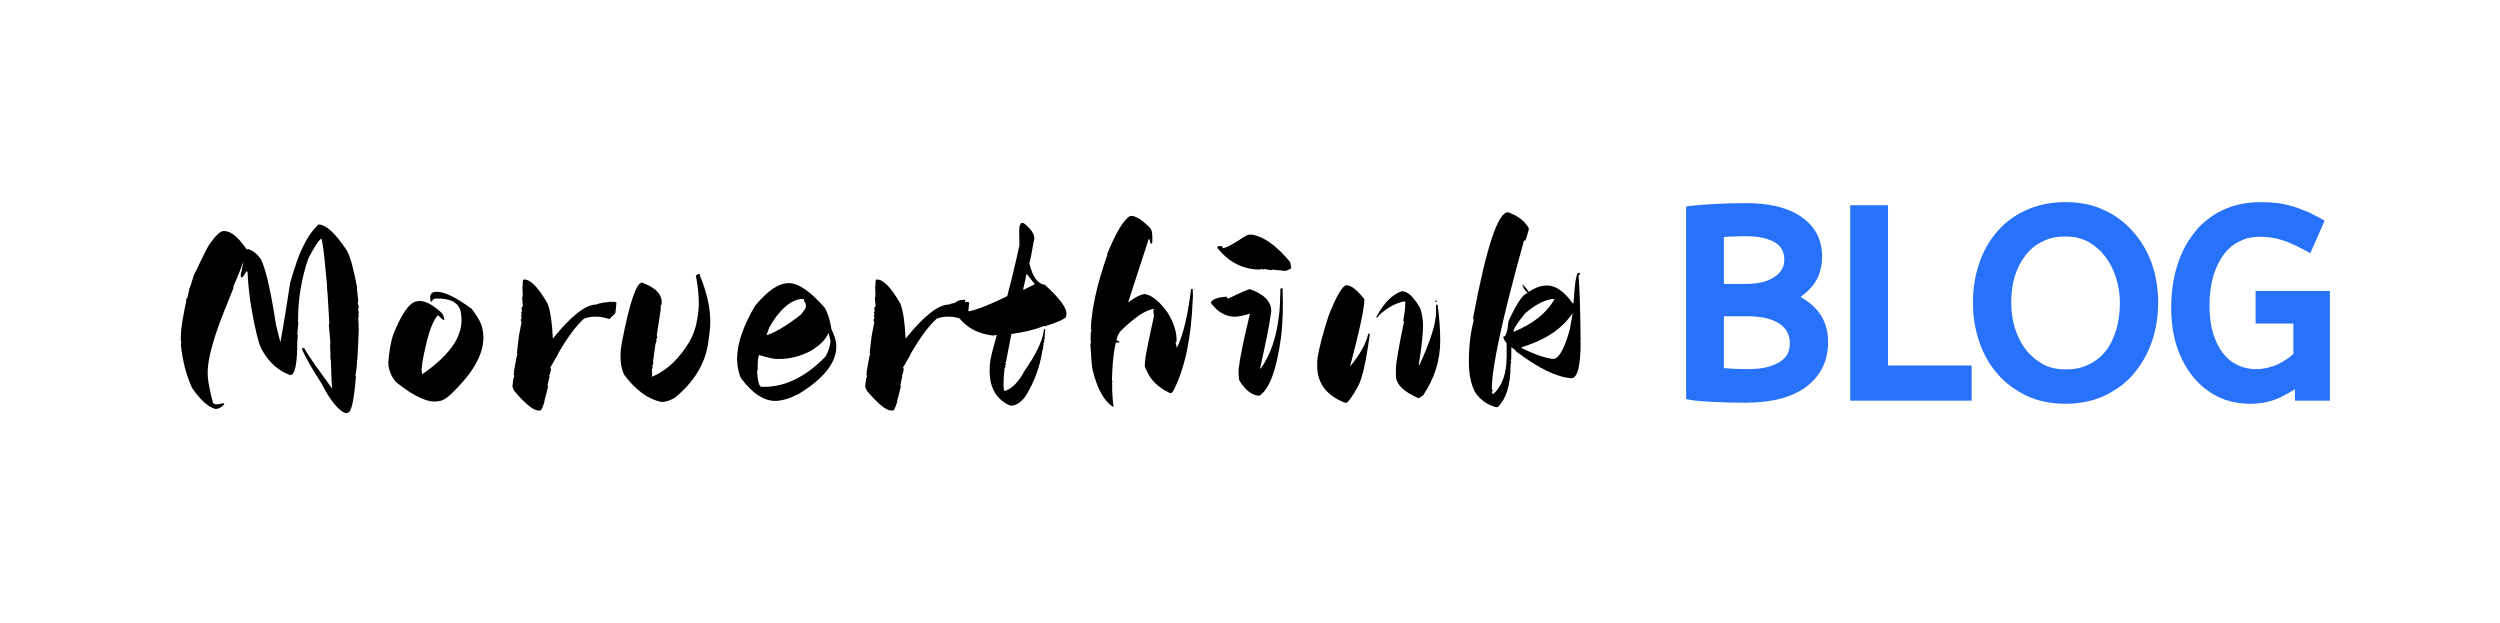<svg xmlns="http://www.w3.org/2000/svg" xmlns:xlink="http://www.w3.org/1999/xlink" width="1596" zoomAndPan="magnify" viewBox="0 0 1197 298.5" height="398" preserveAspectRatio="xMidYMid meet" version="1.0"><defs><g/></defs><g fill="#000000" fill-opacity="1"><g transform="translate(76.476, 188.71)"><g><path d="M 30.812 -78.094 C 32.395 -78.094 34.055 -77.406 35.797 -76.031 C 37.547 -74.664 39.504 -72.398 41.672 -69.234 L 42.297 -69.484 C 44.617 -68.734 46.695 -67.07 48.531 -64.5 C 49.863 -61.5 51.109 -57.359 52.266 -52.078 C 53.43 -46.797 54.555 -40.539 55.641 -33.312 L 57.766 -24.828 C 58.422 -28.316 59.145 -32.473 59.938 -37.297 C 60.727 -42.117 61.582 -47.523 62.5 -53.516 C 63.582 -57.336 64.723 -60.91 65.922 -64.234 C 67.129 -67.566 68.523 -70.648 70.109 -73.484 C 70.859 -74.891 71.727 -76.238 72.719 -77.531 C 73.719 -78.82 74.719 -79.969 75.719 -80.969 L 75.969 -81.219 C 79.551 -81.219 84.047 -77.141 89.453 -68.984 C 91.109 -66.242 92.77 -60.379 94.438 -51.391 C 94.438 -50.648 94.5 -49.719 94.625 -48.594 C 94.75 -47.469 94.895 -46.113 95.062 -44.531 L 94.812 -44.031 C 94.977 -42.875 95.102 -42.254 95.188 -42.172 L 95.312 -42.047 L 95.062 -40.672 L 95.062 -39.922 C 95.062 -39.836 95.145 -39.547 95.312 -39.047 L 95.062 -38.297 L 95.312 -37.797 C 95.312 -37.711 95.289 -37.609 95.25 -37.484 C 95.207 -37.359 95.188 -37.172 95.188 -36.922 C 95.102 -36.754 95.062 -36.484 95.062 -36.109 C 95.062 -35.734 95.062 -35.461 95.062 -35.297 C 95.145 -34.973 95.188 -34.625 95.188 -34.25 C 95.188 -33.875 95.188 -33.602 95.188 -33.438 C 95.188 -33.27 95.207 -33.145 95.25 -33.062 C 95.289 -32.977 95.312 -32.852 95.312 -32.688 L 95.062 -32.438 L 95.312 -31.688 C 95.145 -26.363 94.938 -21.742 94.688 -17.828 C 94.438 -13.922 94.102 -10.891 93.688 -8.734 C 93.852 -8.566 93.938 -8.441 93.938 -8.359 C 93.02 3.117 91.727 8.859 90.062 8.859 L 89.453 9.109 C 87.867 8.941 85.992 7.566 83.828 4.984 C 81.672 2.41 79.551 -0.953 77.469 -5.109 C 75.301 -8.441 73.363 -11.602 71.656 -14.594 C 69.957 -17.594 68.773 -19.922 68.109 -21.578 C 68.109 -21.742 68.234 -21.891 68.484 -22.016 C 68.734 -22.141 68.941 -22.16 69.109 -22.078 C 70.273 -20.004 72.082 -17.238 74.531 -13.781 C 76.988 -10.332 79.672 -6.613 82.578 -2.625 C 82.41 -4.195 82.285 -6.125 82.203 -8.406 C 82.117 -10.695 82.035 -13.176 81.953 -15.844 L 81.719 -17.344 L 81.719 -18.844 C 81.719 -19.258 81.719 -19.691 81.719 -20.141 C 81.719 -20.598 81.676 -21.16 81.594 -21.828 L 81.594 -23.328 C 81.508 -23.578 81.551 -23.992 81.719 -24.578 L 80.969 -33.312 L 81.219 -33.688 L 80.344 -48.406 C 80.258 -48.656 80.195 -49.211 80.156 -50.078 C 80.113 -50.953 80.094 -51.68 80.094 -52.266 C 79.676 -56.754 79.281 -60.91 78.906 -64.734 C 78.531 -68.566 78.051 -71.812 77.469 -74.469 C 76.801 -74.145 75.906 -73.109 74.781 -71.359 C 73.664 -69.609 72.441 -67.445 71.109 -64.875 C 69.609 -60.551 68.422 -55.91 67.547 -50.953 C 66.68 -46.004 66.25 -40.91 66.25 -35.672 L 66.125 -35.547 L 66.125 -35.422 C 66.281 -34.93 66.359 -34.477 66.359 -34.062 L 65.875 -28.688 C 65.875 -28.602 65.914 -28.52 66 -28.438 C 66 -28.352 66.039 -28.27 66.125 -28.188 L 65.875 -25.203 C 65.875 -14.473 64.75 -9.109 62.5 -9.109 C 59.832 -10.023 57.352 -11.477 55.062 -13.469 C 52.781 -15.469 50.895 -17.797 49.406 -20.453 C 48.488 -21.703 47.57 -24.133 46.656 -27.75 C 45.738 -31.375 44.906 -35.348 44.156 -39.672 C 43.656 -42.328 43.219 -45.254 42.844 -48.453 C 42.477 -51.66 42.211 -54.973 42.047 -58.391 L 41.672 -58.875 L 41.547 -58.875 C 41.297 -58.383 41.004 -57.891 40.672 -57.391 C 40.336 -56.891 40.047 -56.473 39.797 -56.141 C 39.629 -55.891 39.422 -55.805 39.172 -55.891 C 38.922 -55.973 38.797 -56.141 38.797 -56.391 L 38.797 -57.141 L 40.172 -63.75 C 39.586 -62.164 38.898 -60.352 38.109 -58.312 C 37.316 -56.281 36.379 -54.055 35.297 -51.641 L 35.297 -50.766 C 31.641 -41.867 29.02 -35.133 27.438 -30.562 C 24.445 -21.914 22.953 -15.141 22.953 -10.234 C 22.953 -8.316 23.223 -5.984 23.766 -3.234 C 24.305 -0.492 24.91 2.035 25.578 4.359 C 26.242 4.691 26.703 4.859 26.953 4.859 L 27.938 4.859 C 28.27 4.773 28.625 4.691 29 4.609 C 29.375 4.523 29.852 4.441 30.438 4.359 C 30.688 4.359 30.832 4.441 30.875 4.609 C 30.914 4.773 30.852 4.941 30.688 5.109 C 29.352 6.441 28.023 7.109 26.703 7.109 C 23.203 6.191 19.457 2.82 15.469 -3 C 14.051 -6.156 12.906 -9.414 12.031 -12.781 C 11.164 -16.156 10.523 -19.797 10.109 -23.703 C 10.109 -23.953 10.191 -24.328 10.359 -24.828 C 10.359 -24.91 10.336 -24.973 10.297 -25.016 C 10.254 -25.055 10.234 -25.117 10.234 -25.203 C 10.148 -25.367 10.109 -25.578 10.109 -25.828 C 10.109 -26.078 10.109 -26.285 10.109 -26.453 L 10.109 -26.953 C 10.109 -29.359 10.375 -32.141 10.906 -35.297 C 11.445 -38.461 12.051 -41.582 12.719 -44.656 C 12.551 -44.906 12.594 -45.281 12.844 -45.781 L 13.094 -45.906 C 13.258 -45.906 13.633 -47.488 14.219 -50.656 L 14.344 -50.891 C 14.508 -51.055 15.176 -53.098 16.344 -57.016 C 18.176 -60.586 19.094 -62.457 19.094 -62.625 C 20.25 -65.039 21.266 -67.098 22.141 -68.797 C 23.016 -70.504 23.742 -71.734 24.328 -72.484 C 27.066 -76.223 29.145 -78.094 30.562 -78.094 Z M 30.812 -78.094 "/></g></g></g><g fill="#000000" fill-opacity="1"><g transform="translate(180.134, 188.71)"><g><path d="M 27.812 -48.906 C 31.562 -49.57 37.551 -46.867 45.781 -40.797 C 48.695 -36.973 50.398 -33.77 50.891 -31.188 L 51.016 -30.312 C 52.516 -21.914 48.273 -12.645 38.297 -2.5 C 35.055 1 32.477 2.914 30.562 3.25 L 29.688 3.375 C 25.031 4.281 18.461 1.367 9.984 -5.359 C 7.898 -7.191 6.484 -10.102 5.734 -14.094 L 6.109 -14.219 C 6.109 -14.469 5.984 -14.551 5.734 -14.469 C 6.148 -20.289 6.941 -24.945 8.109 -28.438 C 12.098 -38.414 15.801 -43.738 19.219 -44.406 L 19.828 -44.531 C 22.828 -45.031 26.613 -43.203 31.188 -39.047 C 31.852 -38.379 32.352 -37.254 32.688 -35.672 L 32.312 -35.547 C 31.977 -35.547 31.062 -36.297 29.562 -37.797 C 27.406 -35.473 25.535 -30.898 23.953 -24.078 C 22.203 -16.836 21.492 -12.305 21.828 -10.484 L 21.953 -9.484 C 36.172 -19.211 42.367 -28.984 40.547 -38.797 L 40.547 -39.172 C 39.629 -43.742 35.676 -45.945 28.688 -45.781 L 28.188 -45.656 C 27.195 -45.488 26.742 -45.07 26.828 -44.406 L 26.078 -44.281 L 25.953 -45.031 C 25.535 -47.281 26.156 -48.57 27.812 -48.906 Z M 27.812 -48.906 "/></g></g></g><g fill="#000000" fill-opacity="1"><g transform="translate(237.389, 188.71)"><g><path d="M 13.594 -54.891 C 16.676 -54.891 20.422 -51.02 24.828 -43.281 C 26.16 -39.707 26.988 -34.141 27.312 -26.578 C 36.051 -37.461 43 -42.906 48.156 -42.906 C 49.156 -43.488 51.734 -43.945 55.891 -44.281 L 55.766 -43.906 C 56.098 -43.906 56.305 -44.031 56.391 -44.281 L 57.766 -43.906 L 57.266 -38.797 L 54.391 -35.922 C 49.984 -37.422 45.953 -37.504 42.297 -36.172 C 38.711 -33.098 34.633 -27.648 30.062 -19.828 C 30.062 -19.586 28.734 -17.219 26.078 -12.719 L 26.453 -11.969 C 26.117 -10.062 25.828 -9.109 25.578 -9.109 L 25.703 -8.484 L 24.828 -4.359 C 24.742 -4.035 24.828 -3.875 25.078 -3.875 C 23.992 0.625 23.41 2.875 23.328 2.875 L 23.328 3.5 C 22.492 6.406 21.785 7.859 21.203 7.859 L 20.453 7.859 C 18.047 7.859 14.18 4.738 8.859 -1.5 C 8.273 -2.5 7.984 -3.289 7.984 -3.875 L 8.234 -5.984 C 8.234 -6.734 8.441 -7.648 8.859 -8.734 C 8.609 -9.066 8.523 -9.523 8.609 -10.109 L 8.984 -10.109 C 8.984 -10.273 8.859 -10.359 8.609 -10.359 C 9.609 -16.266 10.191 -19.219 10.359 -19.219 L 10.109 -19.828 C 10.523 -23.16 10.816 -25.617 10.984 -27.203 L 11.234 -27.203 C 11.234 -27.359 11.148 -27.438 10.984 -27.438 L 12.344 -34.562 C 12.008 -34.969 11.883 -35.379 11.969 -35.797 L 12.469 -36.547 C 12.219 -36.879 12.094 -37.336 12.094 -37.922 L 12.594 -37.922 L 12.219 -38.422 L 12.219 -39.422 C 12.219 -39.586 12.383 -39.672 12.719 -39.672 L 12.344 -40.422 L 12.344 -41.047 C 12.426 -41.711 12.633 -42.047 12.969 -42.047 L 12.594 -46.156 L 12.844 -46.781 C 12.926 -47.281 12.883 -48.898 12.719 -51.641 L 12.969 -51.641 L 12.844 -52.141 L 12.969 -54.266 C 13.051 -54.68 13.258 -54.891 13.594 -54.891 Z M 13.594 -54.891 "/></g></g></g><g fill="#000000" fill-opacity="1"><g transform="translate(289.779, 188.71)"><g><path d="M 44.531 -57.516 L 45.406 -57.516 C 45.406 -57.348 45.32 -57.266 45.156 -57.266 C 49.562 -46.785 51.145 -37.383 49.906 -29.062 L 49.281 -24.328 C 47.781 -14.43 42.457 -5.738 33.312 1.75 C 31.062 3.082 28.898 3.75 26.828 3.75 C 20.504 2.414 14.598 -1.91 9.109 -9.234 C 7.359 -12.723 6.898 -17.461 7.734 -23.453 L 8.109 -25.453 C 11.766 -44.078 14.926 -53.391 17.594 -53.391 C 24.488 -50.898 27.609 -47.406 26.953 -42.906 C 26.953 -42.75 26.828 -42.672 26.578 -42.672 L 26.578 -40.547 L 24.703 -28.312 C 24.703 -27.895 24.785 -27.484 24.953 -27.078 C 24.617 -26.66 24.41 -26.285 24.328 -25.953 C 24.328 -25.785 24.453 -25.703 24.703 -25.703 L 24.078 -24.078 L 22.953 -16.094 L 22.953 -14.219 L 22.453 -13.469 C 22.703 -13.133 22.785 -12.719 22.703 -12.219 L 22.328 -12.219 C 22.41 -11.812 22.453 -10.648 22.453 -8.734 C 22.285 -8.734 22.16 -8.648 22.078 -8.484 L 22.828 -8.484 C 29.648 -11.473 35.473 -17.004 40.297 -25.078 C 42.285 -28.566 43.57 -32.391 44.156 -36.547 L 44.406 -38.172 C 45.156 -42.992 44.82 -49.191 43.406 -56.766 Z M 44.531 -57.516 "/></g></g></g><g fill="#000000" fill-opacity="1"><g transform="translate(345.786, 188.71)"><g><path d="M 31.938 -53.141 C 36.508 -53.141 42.25 -49.191 49.156 -41.297 C 50.07 -39.547 50.773 -37.773 51.266 -35.984 C 51.766 -34.203 52.098 -32.602 52.266 -31.188 C 52.93 -29.852 53.492 -28.457 53.953 -27 C 54.41 -25.551 54.641 -24.16 54.641 -22.828 C 54.641 -15.016 48.648 -7.445 36.672 -0.125 C 32.266 2.125 28.484 3.25 25.328 3.25 C 22.742 3.25 20.078 2.375 17.328 0.625 C 14.586 -1.125 11.848 -3.828 9.109 -7.484 C 8.023 -9.398 7.359 -12.395 7.109 -16.469 C 7.109 -20.289 7.816 -24.301 9.234 -28.5 C 10.648 -32.707 12.812 -37.305 15.719 -42.297 C 18.789 -45.953 21.633 -48.672 24.25 -50.453 C 26.875 -52.242 29.438 -53.141 31.938 -53.141 Z M 21.203 -28.188 C 23.367 -28.852 25.883 -30.062 28.75 -31.812 C 31.625 -33.562 34.641 -35.68 37.797 -38.172 C 39.297 -40.086 40.047 -41.254 40.047 -41.672 L 40.047 -42.906 C 40.047 -43.07 39.961 -43.301 39.797 -43.594 C 39.629 -43.883 39.504 -44.113 39.422 -44.281 C 39.172 -44.863 39.047 -45.281 39.047 -45.531 L 38.422 -45.531 C 35.68 -45.531 32.875 -44.238 30 -41.656 C 27.133 -39.082 24.617 -35.758 22.453 -31.688 Z M 50.891 -29.312 C 50.148 -27.57 49.07 -26.016 47.656 -24.641 C 46.238 -23.266 44.41 -21.91 42.172 -20.578 C 37.266 -18.086 32.352 -16.844 27.438 -16.844 L 25.703 -16.844 C 25.203 -16.844 24.305 -16.988 23.016 -17.281 C 21.723 -17.57 19.914 -18.051 17.594 -18.719 C 17.258 -17.383 17.07 -16.195 17.031 -15.156 C 16.988 -14.113 16.969 -12.969 16.969 -11.719 L 16.719 -10.484 C 17.051 -5.828 17.758 -3.5 18.844 -3.5 L 20.078 -3.5 C 25.234 -3.5 30.305 -4.742 35.297 -7.234 C 40.297 -9.734 45.125 -13.438 49.781 -18.344 L 49.656 -18.344 C 50.32 -19.5 50.836 -20.723 51.203 -22.016 C 51.578 -23.305 51.805 -24.453 51.891 -25.453 C 51.805 -25.453 51.766 -25.617 51.766 -25.953 Z M 50.891 -29.312 "/></g></g></g><g fill="#000000" fill-opacity="1"><g transform="translate(406.285, 188.71)"><g><path d="M 13.594 -54.891 C 16.676 -54.891 20.422 -51.02 24.828 -43.281 C 26.16 -39.707 26.988 -34.141 27.312 -26.578 C 36.051 -37.461 43 -42.906 48.156 -42.906 C 49.156 -43.488 51.734 -43.945 55.891 -44.281 L 55.766 -43.906 C 56.098 -43.906 56.305 -44.031 56.391 -44.281 L 57.766 -43.906 L 57.266 -38.797 L 54.391 -35.922 C 49.984 -37.422 45.953 -37.504 42.297 -36.172 C 38.711 -33.098 34.633 -27.648 30.062 -19.828 C 30.062 -19.586 28.734 -17.219 26.078 -12.719 L 26.453 -11.969 C 26.117 -10.062 25.828 -9.109 25.578 -9.109 L 25.703 -8.484 L 24.828 -4.359 C 24.742 -4.035 24.828 -3.875 25.078 -3.875 C 23.992 0.625 23.41 2.875 23.328 2.875 L 23.328 3.5 C 22.492 6.406 21.785 7.859 21.203 7.859 L 20.453 7.859 C 18.047 7.859 14.18 4.738 8.859 -1.5 C 8.273 -2.5 7.984 -3.289 7.984 -3.875 L 8.234 -5.984 C 8.234 -6.734 8.441 -7.648 8.859 -8.734 C 8.609 -9.066 8.523 -9.523 8.609 -10.109 L 8.984 -10.109 C 8.984 -10.273 8.859 -10.359 8.609 -10.359 C 9.609 -16.266 10.191 -19.219 10.359 -19.219 L 10.109 -19.828 C 10.523 -23.16 10.816 -25.617 10.984 -27.203 L 11.234 -27.203 C 11.234 -27.359 11.148 -27.438 10.984 -27.438 L 12.344 -34.562 C 12.008 -34.969 11.883 -35.379 11.969 -35.797 L 12.469 -36.547 C 12.219 -36.879 12.094 -37.336 12.094 -37.922 L 12.594 -37.922 L 12.219 -38.422 L 12.219 -39.422 C 12.219 -39.586 12.383 -39.672 12.719 -39.672 L 12.344 -40.422 L 12.344 -41.047 C 12.426 -41.711 12.633 -42.047 12.969 -42.047 L 12.594 -46.156 L 12.844 -46.781 C 12.926 -47.281 12.883 -48.898 12.719 -51.641 L 12.969 -51.641 L 12.844 -52.141 L 12.969 -54.266 C 13.051 -54.68 13.258 -54.891 13.594 -54.891 Z M 13.594 -54.891 "/></g></g></g><g fill="#000000" fill-opacity="1"><g transform="translate(458.675, 188.71)"><g><path d="M 30.188 -81.953 L 31.562 -81.828 C 35.133 -78.922 36.797 -76.383 36.547 -74.219 C 36.547 -73.895 36.461 -73.773 36.297 -73.859 C 36.211 -73.691 36.254 -73.609 36.422 -73.609 L 36.047 -71.984 L 35.547 -69.109 C 35.297 -67.441 34.844 -65.281 34.188 -62.625 C 35.676 -56.219 38.129 -52.805 41.547 -52.391 C 48.941 -45.66 52.391 -40.922 51.891 -38.172 L 51.766 -36.922 C 50.691 -35.754 47.492 -34.344 42.172 -32.688 C 42.172 -32.52 42.004 -32.438 41.672 -32.438 C 41.672 -32.602 41.586 -32.688 41.422 -32.688 C 36.766 -30.852 31.484 -29.562 25.578 -28.812 C 24.242 -22 23.367 -17.469 22.953 -15.219 L 22.578 -15.219 L 22.953 -14.594 L 22.828 -13.969 C 22.828 -13.719 22.703 -13.633 22.453 -13.719 C 22.453 -13.551 22.578 -13.426 22.828 -13.344 C 22.742 -12.844 22.578 -12.633 22.328 -12.719 C 21.578 -5.488 21.617 -1.75 22.453 -1.5 C 25.941 -2.664 29.102 -5.91 31.938 -11.234 C 37.258 -18.879 40.297 -25.156 41.047 -30.062 L 41.172 -31.062 L 41.797 -31.062 L 41.672 -29.812 L 41.422 -25.953 L 41.172 -25.953 L 41.297 -25.203 L 41.172 -24.703 C 41.172 -24.535 41.086 -24.453 40.922 -24.453 C 41.004 -23.953 41.047 -23.617 41.047 -23.453 L 40.672 -22.828 C 40.586 -22.578 40.672 -22.453 40.922 -22.453 L 40.422 -20.953 C 39.254 -13.055 36.508 -5.656 32.188 1.25 C 29.77 4.32 27.359 5.734 24.953 5.484 C 17.047 1.992 13.926 -5.406 15.594 -16.719 C 15.926 -18.551 16.926 -22.414 18.594 -28.312 L 16.719 -28.062 C 7.988 -29.062 1.75 -33.223 -2 -40.547 C -2.082 -40.961 -2.082 -41.504 -2 -42.172 C -1.582 -44.328 0.289 -45.32 3.625 -45.156 L 2.75 -42.297 L 2.5 -41.297 C 2.5 -40.211 2.664 -39.629 3 -39.547 C 5.988 -39.211 12.848 -41.664 23.578 -46.906 C 25.742 -55.051 27.695 -63.203 29.438 -71.359 C 29.27 -75.766 29.27 -78.758 29.438 -80.344 Z M 32.688 -57.391 L 32.688 -57.016 C 32.438 -55.516 31.938 -53.227 31.188 -50.156 L 31.562 -50.031 L 36.797 -52.641 L 33.062 -57.391 Z M 32.688 -57.391 "/></g></g></g><g fill="#000000" fill-opacity="1"><g transform="translate(515.556, 188.71)"><g><path d="M 25.578 -85.328 L 26.453 -85.328 C 28.691 -85.078 31.52 -83.207 34.938 -79.719 C 35.926 -78.969 36.336 -76.805 36.172 -73.234 L 36.172 -72.734 C 36.172 -72.316 35.961 -72.109 35.547 -72.109 L 35.297 -72.109 L 34.812 -74.219 L 34.438 -74.219 L 24.578 -43.906 C 28.148 -46.57 30.895 -47.906 32.812 -47.906 C 36.301 -47.156 39.914 -44.117 43.656 -38.797 C 46.57 -33.973 47.945 -29.441 47.781 -25.203 L 47.281 -24.703 C 47.613 -23.867 47.781 -23.117 47.781 -22.453 L 48.031 -22.453 C 50.852 -27.941 53.098 -37.258 54.766 -50.406 L 55.516 -50.406 L 55.641 -46.531 L 55.516 -45.281 C 54.848 -27.156 51.852 -12.77 46.531 -2.125 C 45.863 -1.039 45.445 -0.5 45.281 -0.5 L 44.656 -0.5 C 39 -3.07 35.176 -6.852 33.188 -11.844 C 32.77 -12.508 32.562 -13.133 32.562 -13.719 L 32.688 -15.719 C 32.688 -17.219 34.098 -24.367 36.922 -37.172 L 36.922 -37.422 C 36.922 -37.672 36.836 -38.586 36.672 -40.172 C 36.922 -40.172 37.047 -40.297 37.047 -40.547 C 36.797 -40.547 36.672 -40.629 36.672 -40.797 C 32.848 -40.211 27.609 -36.676 20.953 -30.188 C 19.711 -28.438 19.094 -26.941 19.094 -25.703 C 19.344 -25.703 19.754 -25.535 20.328 -25.203 L 20.328 -24.703 L 18.719 -24.703 C 17.801 -20.961 17.219 -16.141 16.969 -10.234 L 16.844 -6.984 L 17.094 -5.484 L 16.844 -5.484 C 16.926 -4.984 16.969 -4.648 16.969 -4.484 C 16.883 -1.578 17.094 1.992 17.594 6.234 C 13.188 3.578 9.859 -2.328 7.609 -11.484 C 7.273 -12.805 6.898 -17.004 6.484 -24.078 C 6.484 -24.242 6.609 -24.328 6.859 -24.328 L 6.609 -25.953 L 6.734 -29.688 C 6.734 -29.852 6.859 -29.938 7.109 -29.938 L 6.734 -30.438 C 6.734 -30.602 6.859 -30.688 7.109 -30.688 C 7.109 -31.02 6.984 -31.188 6.734 -31.188 C 7.066 -40.664 9.645 -52.352 14.469 -66.25 L 14.719 -66.25 L 14.469 -66.859 C 18.707 -77.336 22.41 -83.492 25.578 -85.328 Z M 25.578 -85.328 "/></g></g></g><g fill="#000000" fill-opacity="1"><g transform="translate(577.8, 188.71)"><g><path d="M 20.203 -76.344 L 21.828 -76.344 C 27.484 -75.344 33.516 -70.977 39.922 -63.25 C 40.254 -61.75 40.422 -60.75 40.422 -60.25 C 39.672 -59.75 38.754 -59.332 37.672 -59 C 33.93 -59.332 31.852 -59.539 31.438 -59.625 C 31.27 -59.625 31.188 -59.539 31.188 -59.375 C 29.02 -59.539 27.938 -59.75 27.938 -60 L 27.203 -59.625 C 26.535 -59.875 26.117 -60 25.953 -60 C 25.785 -60 25.703 -59.875 25.703 -59.625 C 17.461 -59.625 10.598 -63.078 5.109 -69.984 L 5.109 -70.609 L 5.734 -70.859 L 7.484 -70.859 L 7.484 -69.984 L 7.984 -69.984 C 8.984 -69.984 11.477 -71.234 15.469 -73.734 C 17.969 -75.473 19.547 -76.344 20.203 -76.344 Z M 35.297 -50.656 L 36.297 -50.656 C 36.629 -42 36.379 -34.141 35.547 -27.078 C 33.391 -11.523 29.941 -2.25 25.203 0.75 C 21.867 0.75 18.664 -1.66 15.594 -6.484 C 15.176 -8.898 15.094 -10.977 15.344 -12.719 C 16.094 -18.457 17.879 -27.066 20.703 -38.547 C 18.047 -37.711 15.676 -37.211 13.594 -37.047 C 9.102 -37.047 5.195 -39.289 1.875 -43.781 C 2.625 -45.445 5.203 -46.406 9.609 -46.656 C 9.609 -46.07 9.859 -45.781 10.359 -45.781 C 16.504 -48.781 19.953 -50.281 20.703 -50.281 C 27.941 -47.613 31.312 -43.828 30.812 -38.922 L 30.562 -37.672 C 30.227 -34.43 28.566 -26.031 25.578 -12.469 L 25.578 -12.219 L 25.828 -12.219 C 30.484 -18.707 33.395 -27.191 34.562 -37.672 C 34.895 -39.504 35.141 -43.832 35.297 -50.656 Z M 35.297 -50.656 "/></g></g></g><g fill="#000000" fill-opacity="1"><g transform="translate(624.328, 188.71)"><g><path d="M 20.453 -52.141 C 22.617 -52.141 25.445 -49.895 28.938 -45.406 C 28.938 -41.164 26.648 -30.438 22.078 -13.219 C 26.816 -18.957 29.727 -24.195 30.812 -28.938 L 31.562 -28.938 C 29.812 -15.969 27.984 -7.691 26.078 -4.109 C 23.492 0.629 21.617 3.367 20.453 4.109 L 19.578 4.109 C 10.766 0.617 6.359 -5.238 6.359 -13.469 L 6.359 -15.969 C 6.359 -16.219 6.441 -16.344 6.609 -16.344 C 6.609 -16.594 6.523 -16.719 6.359 -16.719 C 7.273 -22.207 9.102 -29.191 11.844 -37.672 C 15.676 -47.316 18.547 -52.141 20.453 -52.141 Z M 46.906 -49.281 C 49.645 -49.281 52.555 -46.578 55.641 -41.172 C 56.555 -38.586 57.016 -35.719 57.016 -32.562 C 57.016 -28.82 56.348 -22.707 55.016 -14.219 L 55.016 -13.844 L 55.266 -13.844 C 60.586 -25.406 63.25 -33.891 63.25 -39.297 L 63.25 -42.797 L 64 -42.797 C 64.832 -36.641 65.25 -30.941 65.25 -25.703 L 65.25 -25.453 C 65.25 -16.141 62.504 -7.445 57.016 0.625 L 55.016 2 C 47.691 -1.082 44.031 -4.742 44.031 -8.984 L 44.031 -11.844 C 44.031 -14.676 45.32 -22.289 47.906 -34.688 C 47.906 -34.938 47.781 -35.062 47.531 -35.062 C 48.195 -38.551 48.531 -41.457 48.531 -43.781 C 48.531 -44.195 48.32 -44.406 47.906 -44.406 C 43.164 -43.332 38.961 -40.879 35.297 -37.047 L 35.297 -36.672 L 34.688 -36.672 L 34.688 -37.047 C 38.344 -43.785 42.414 -47.863 46.906 -49.281 Z M 63 -44.781 L 63.625 -44.781 L 63.625 -44.156 L 63 -44.156 Z M 63 -44.781 "/></g></g></g><g fill="#000000" fill-opacity="1"><g transform="translate(696.053, 188.71)"><g><path d="M 25.953 -87.078 C 30.609 -85.492 33.93 -82.957 35.922 -79.469 L 35.922 -78.719 C 34.93 -75.062 34.312 -73.234 34.062 -73.234 C 34.062 -73.566 33.938 -73.734 33.688 -73.734 C 23.375 -36.723 18.219 -12.977 18.219 -2.5 L 18.719 -1.75 C 18.383 -1.332 18.219 -1.039 18.219 -0.875 C 18.551 -0.457 18.719 -0.125 18.719 0.125 C 23.125 -3.695 25.328 -9.727 25.328 -17.969 L 25.328 -24.328 C 24.242 -25.742 23.703 -26.781 23.703 -27.438 C 24.953 -27.438 25.785 -29.938 26.203 -34.938 C 30.359 -43.832 33.391 -48.281 35.297 -48.281 L 35.297 -48.531 C 33.723 -50.102 32.938 -51.391 32.938 -52.391 L 32.938 -52.641 C 34.758 -50.734 35.672 -49.57 35.672 -49.156 L 36.297 -49.156 C 39.047 -51.062 41.832 -52.016 44.656 -52.016 C 48.812 -52.016 52.891 -49.188 56.891 -43.531 L 56.891 -43.406 C 57.223 -43.406 57.391 -43.695 57.391 -44.281 C 57.973 -53.52 58.758 -58.141 59.75 -58.141 L 60.5 -57.766 C 60.25 -57.098 60 -56.766 59.75 -56.766 C 60.25 -51.359 60.582 -40.961 60.75 -25.578 L 60.5 -25.578 L 60.75 -24.953 C 60.75 -13.391 59.254 -7.609 56.266 -7.609 C 49.359 -8.109 40.539 -12.391 29.812 -20.453 C 29.812 -20.867 29.062 -21.535 27.562 -22.453 L 27.562 -17.344 C 27.562 -16.758 27.441 -16.301 27.203 -15.969 C 27.203 -15.801 27.32 -15.719 27.562 -15.719 L 27.203 -13.969 L 27.203 -13.594 C 27.203 -4.445 25.16 2.16 21.078 6.234 L 20.203 6.234 C 15.879 5.066 12.516 2.613 10.109 -1.125 C 8.191 -4.863 7.234 -9.727 7.234 -15.719 C 7.234 -22.875 8.023 -29.484 9.609 -35.547 L 9.234 -36.297 C 15.555 -70.148 21.129 -87.078 25.953 -87.078 Z M 28.562 -29.812 C 37.883 -33.551 44.457 -38.789 48.281 -45.531 L 46.906 -45.531 C 43 -44.863 38.801 -42.617 34.312 -38.797 C 30.477 -34.223 28.562 -31.227 28.562 -29.812 Z M 32.438 -22.453 L 32.438 -22.078 C 38.758 -19.004 43.789 -17.258 47.531 -16.844 C 50.27 -16.844 52.93 -21.5 55.516 -30.812 C 56.43 -35.551 56.891 -38.211 56.891 -38.797 C 51.984 -31.305 43.832 -25.859 32.438 -22.453 Z M 32.438 -22.453 "/></g></g></g><g fill="#2872fa" fill-opacity="1"><g transform="translate(799.193, 188.71)"><g><path d="M 10.859 -90.188 C 13.848 -90.52 17.504 -90.812 21.828 -91.062 C 26.148 -91.312 31.18 -91.438 36.922 -91.438 C 48.316 -91.438 57.133 -89.234 63.375 -84.828 C 69.945 -80.254 73.234 -73.938 73.234 -65.875 C 73.234 -65.375 73.211 -64.875 73.172 -64.375 C 73.129 -63.875 73.086 -63.375 73.047 -62.875 C 73.004 -62.375 72.941 -61.875 72.859 -61.375 C 72.773 -60.875 72.672 -60.395 72.547 -59.938 C 72.422 -59.477 72.297 -59.02 72.172 -58.562 C 72.047 -58.113 71.898 -57.66 71.734 -57.203 C 71.566 -56.742 71.379 -56.305 71.172 -55.891 C 70.961 -55.473 70.754 -55.055 70.547 -54.641 C 70.336 -54.223 70.086 -53.805 69.797 -53.391 C 69.504 -52.973 69.234 -52.598 68.984 -52.266 C 67.398 -50.191 65.363 -48.281 62.875 -46.531 C 66.195 -44.695 68.898 -42.535 70.984 -40.047 C 74.391 -35.973 76.094 -30.941 76.094 -24.953 C 76.094 -15.973 72.602 -8.82 65.625 -3.5 C 58.801 1.57 49.066 4.109 36.422 4.109 C 31.266 4.109 26.398 3.988 21.828 3.75 C 17.172 3.582 13.473 3.289 10.734 2.875 L 8.109 2.375 L 8.109 -89.812 Z M 37.297 -11.969 C 38.711 -11.969 40.062 -12.008 41.344 -12.094 C 42.633 -12.176 43.844 -12.32 44.969 -12.531 C 46.094 -12.738 47.133 -12.988 48.094 -13.281 C 49.051 -13.57 49.941 -13.906 50.766 -14.281 C 51.598 -14.656 52.348 -15.051 53.016 -15.469 C 54.68 -16.551 55.891 -17.797 56.641 -19.203 C 57.391 -20.617 57.766 -22.367 57.766 -24.453 C 57.766 -28.359 56.18 -31.395 53.016 -33.562 C 49.441 -36.051 44.203 -37.297 37.297 -37.297 L 26.203 -37.297 L 26.203 -12.469 C 29.691 -12.133 33.391 -11.969 37.297 -11.969 Z M 36.797 -52.766 C 42.703 -52.766 47.32 -53.93 50.656 -56.266 C 53.645 -58.336 55.141 -61.039 55.141 -64.375 C 55.141 -67.945 53.723 -70.648 50.891 -72.484 C 47.566 -74.555 42.867 -75.594 36.797 -75.594 C 36.129 -75.594 35.461 -75.594 34.797 -75.594 C 34.141 -75.594 33.52 -75.57 32.938 -75.531 C 32.352 -75.488 31.77 -75.469 31.188 -75.469 C 30.602 -75.469 30.02 -75.469 29.438 -75.469 C 29.102 -75.383 28.75 -75.344 28.375 -75.344 C 28 -75.344 27.625 -75.32 27.25 -75.281 C 26.883 -75.238 26.535 -75.219 26.203 -75.219 L 26.203 -52.766 Z M 36.797 -52.766 "/></g></g></g><g fill="#2872fa" fill-opacity="1"><g transform="translate(877.778, 188.71)"><g><path d="M 63.125 3.125 L 8.109 3.125 L 8.109 -90.438 L 26.203 -90.438 L 26.203 -13.719 L 66.25 -13.719 L 66.25 3.125 Z M 63.125 3.125 "/></g></g></g><g fill="#2872fa" fill-opacity="1"><g transform="translate(941.52, 188.71)"><g><path d="M 3.125 -43.781 C 3.125 -50.52 4.117 -56.801 6.109 -62.625 C 8.109 -68.531 11.02 -73.645 14.844 -77.969 C 18.664 -82.375 23.32 -85.785 28.812 -88.203 C 31.562 -89.441 34.492 -90.375 37.609 -91 C 40.734 -91.625 44 -91.938 47.406 -91.938 C 50.812 -91.938 54.07 -91.625 57.188 -91 C 60.312 -90.375 63.25 -89.398 66 -88.078 C 68.738 -86.828 71.27 -85.328 73.594 -83.578 C 75.926 -81.836 78.051 -79.844 79.969 -77.594 C 83.789 -73.27 86.742 -68.195 88.828 -62.375 C 90.816 -56.551 91.812 -50.352 91.812 -43.781 C 91.812 -37.219 90.816 -31.023 88.828 -25.203 C 88.16 -23.285 87.391 -21.41 86.516 -19.578 C 85.641 -17.754 84.66 -16.031 83.578 -14.406 C 82.492 -12.781 81.332 -11.223 80.094 -9.734 C 78.176 -7.484 76.031 -5.484 73.656 -3.734 C 71.289 -1.992 68.781 -0.5 66.125 0.75 C 60.633 3.32 54.395 4.609 47.406 4.609 C 40.414 4.609 34.176 3.32 28.688 0.75 C 27.363 0.082 26.078 -0.625 24.828 -1.375 C 23.578 -2.125 22.367 -2.93 21.203 -3.797 C 20.047 -4.672 18.926 -5.609 17.844 -6.609 C 16.758 -7.609 15.758 -8.648 14.844 -9.734 C 11.02 -14.141 8.109 -19.297 6.109 -25.203 C 4.117 -31.023 3.125 -37.219 3.125 -43.781 Z M 21.453 -43.781 C 21.453 -41.707 21.598 -39.648 21.891 -37.609 C 22.18 -35.578 22.617 -33.562 23.203 -31.562 C 23.867 -29.645 24.617 -27.832 25.453 -26.125 C 26.285 -24.426 27.281 -22.828 28.438 -21.328 C 28.77 -20.828 29.145 -20.367 29.562 -19.953 C 29.977 -19.547 30.395 -19.133 30.812 -18.719 C 31.227 -18.301 31.664 -17.883 32.125 -17.469 C 32.582 -17.051 33.062 -16.676 33.562 -16.344 C 34.062 -16.008 34.555 -15.676 35.047 -15.344 C 35.547 -15.008 36.047 -14.676 36.547 -14.344 C 39.711 -12.676 43.332 -11.844 47.406 -11.844 C 48.906 -11.844 50.316 -11.926 51.641 -12.094 C 52.973 -12.258 54.223 -12.531 55.391 -12.906 C 56.555 -13.281 57.633 -13.719 58.625 -14.219 C 61.875 -15.801 64.578 -17.961 66.734 -20.703 C 67.484 -21.617 68.148 -22.598 68.734 -23.641 C 69.316 -24.68 69.859 -25.801 70.359 -27 C 70.859 -28.207 71.316 -29.438 71.734 -30.688 C 72.898 -34.758 73.484 -39.125 73.484 -43.781 C 73.484 -47.945 72.859 -51.941 71.609 -55.766 C 70.441 -59.586 68.691 -63 66.359 -66 C 64.117 -68.906 61.422 -71.234 58.266 -72.984 C 55.098 -74.641 51.477 -75.469 47.406 -75.469 C 46.406 -75.469 45.406 -75.426 44.406 -75.344 C 43.406 -75.258 42.445 -75.113 41.531 -74.906 C 40.625 -74.695 39.754 -74.445 38.922 -74.156 C 38.086 -73.875 37.297 -73.523 36.547 -73.109 C 34.891 -72.359 33.395 -71.441 32.062 -70.359 C 30.727 -69.273 29.52 -68.023 28.438 -66.609 C 26.195 -63.785 24.453 -60.461 23.203 -56.641 C 22.035 -52.648 21.453 -48.363 21.453 -43.781 Z M 21.453 -43.781 "/></g></g></g><g fill="#2872fa" fill-opacity="1"><g transform="translate(1036.446, 188.71)"><g><path d="M 46.656 -49.406 L 79.094 -49.406 L 79.094 3.125 L 62.375 3.125 L 62.375 -2.375 C 60.457 -1.125 58.422 0.039 56.266 1.125 C 51.691 3.445 46.617 4.609 41.047 4.609 C 35.473 4.609 30.359 3.531 25.703 1.375 C 24.203 0.625 22.742 -0.227 21.328 -1.188 C 19.922 -2.145 18.57 -3.203 17.281 -4.359 C 15.988 -5.523 14.801 -6.773 13.719 -8.109 C 10.395 -12.18 7.773 -17.047 5.859 -22.703 C 4.941 -25.453 4.254 -28.406 3.797 -31.562 C 3.348 -34.719 3.125 -38.004 3.125 -41.422 C 3.125 -48.734 4.078 -55.426 5.984 -61.5 C 7.898 -67.656 10.688 -72.977 14.344 -77.469 C 15.508 -79.051 16.816 -80.484 18.266 -81.766 C 19.723 -83.055 21.242 -84.242 22.828 -85.328 C 24.41 -86.41 26.113 -87.367 27.938 -88.203 C 33.258 -90.691 39.332 -91.938 46.156 -91.938 C 51.977 -91.938 57.133 -91.227 61.625 -89.812 C 62.125 -89.656 62.625 -89.492 63.125 -89.328 C 63.625 -89.16 64.102 -88.992 64.562 -88.828 C 65.02 -88.66 65.473 -88.473 65.922 -88.266 C 66.379 -88.055 66.859 -87.867 67.359 -87.703 C 67.859 -87.535 68.336 -87.348 68.797 -87.141 C 69.254 -86.93 69.691 -86.723 70.109 -86.516 C 70.523 -86.305 70.961 -86.078 71.422 -85.828 C 71.879 -85.578 72.336 -85.348 72.797 -85.141 C 73.254 -84.93 73.688 -84.703 74.094 -84.453 L 76.594 -83.078 L 75.469 -80.469 L 71.109 -70.609 L 69.734 -67.484 L 66.734 -69.109 C 65.66 -69.691 64.562 -70.254 63.438 -70.797 C 62.312 -71.336 61.164 -71.859 60 -72.359 C 58.844 -72.859 57.723 -73.273 56.641 -73.609 C 54.973 -74.18 53.223 -74.613 51.391 -74.906 C 49.566 -75.195 47.613 -75.344 45.531 -75.344 C 43.781 -75.344 42.113 -75.176 40.531 -74.844 C 38.957 -74.508 37.461 -73.973 36.047 -73.234 C 33.141 -71.898 30.645 -69.898 28.562 -67.234 C 26.406 -64.41 24.66 -60.922 23.328 -56.766 C 22.078 -52.523 21.453 -47.66 21.453 -42.172 C 21.453 -37.266 22.035 -32.895 23.203 -29.062 C 24.367 -25.32 25.945 -22.16 27.938 -19.578 C 29.852 -17.086 32.145 -15.219 34.812 -13.969 C 36.133 -13.301 37.547 -12.801 39.047 -12.469 C 40.547 -12.133 42.125 -11.969 43.781 -11.969 C 44.781 -11.969 45.781 -12.031 46.781 -12.156 C 47.781 -12.281 48.738 -12.469 49.656 -12.719 C 50.562 -12.969 51.453 -13.238 52.328 -13.531 C 53.203 -13.82 54.016 -14.176 54.766 -14.594 C 55.266 -14.844 55.766 -15.113 56.266 -15.406 C 56.766 -15.695 57.258 -15.988 57.75 -16.281 C 58.25 -16.57 58.707 -16.883 59.125 -17.219 C 59.375 -17.383 59.664 -17.594 60 -17.844 C 60.332 -18.094 60.645 -18.344 60.938 -18.594 C 61.227 -18.844 61.457 -19.051 61.625 -19.219 L 61.625 -33.812 L 43.531 -33.812 L 43.531 -49.406 Z M 46.656 -49.406 "/></g></g></g></svg>
